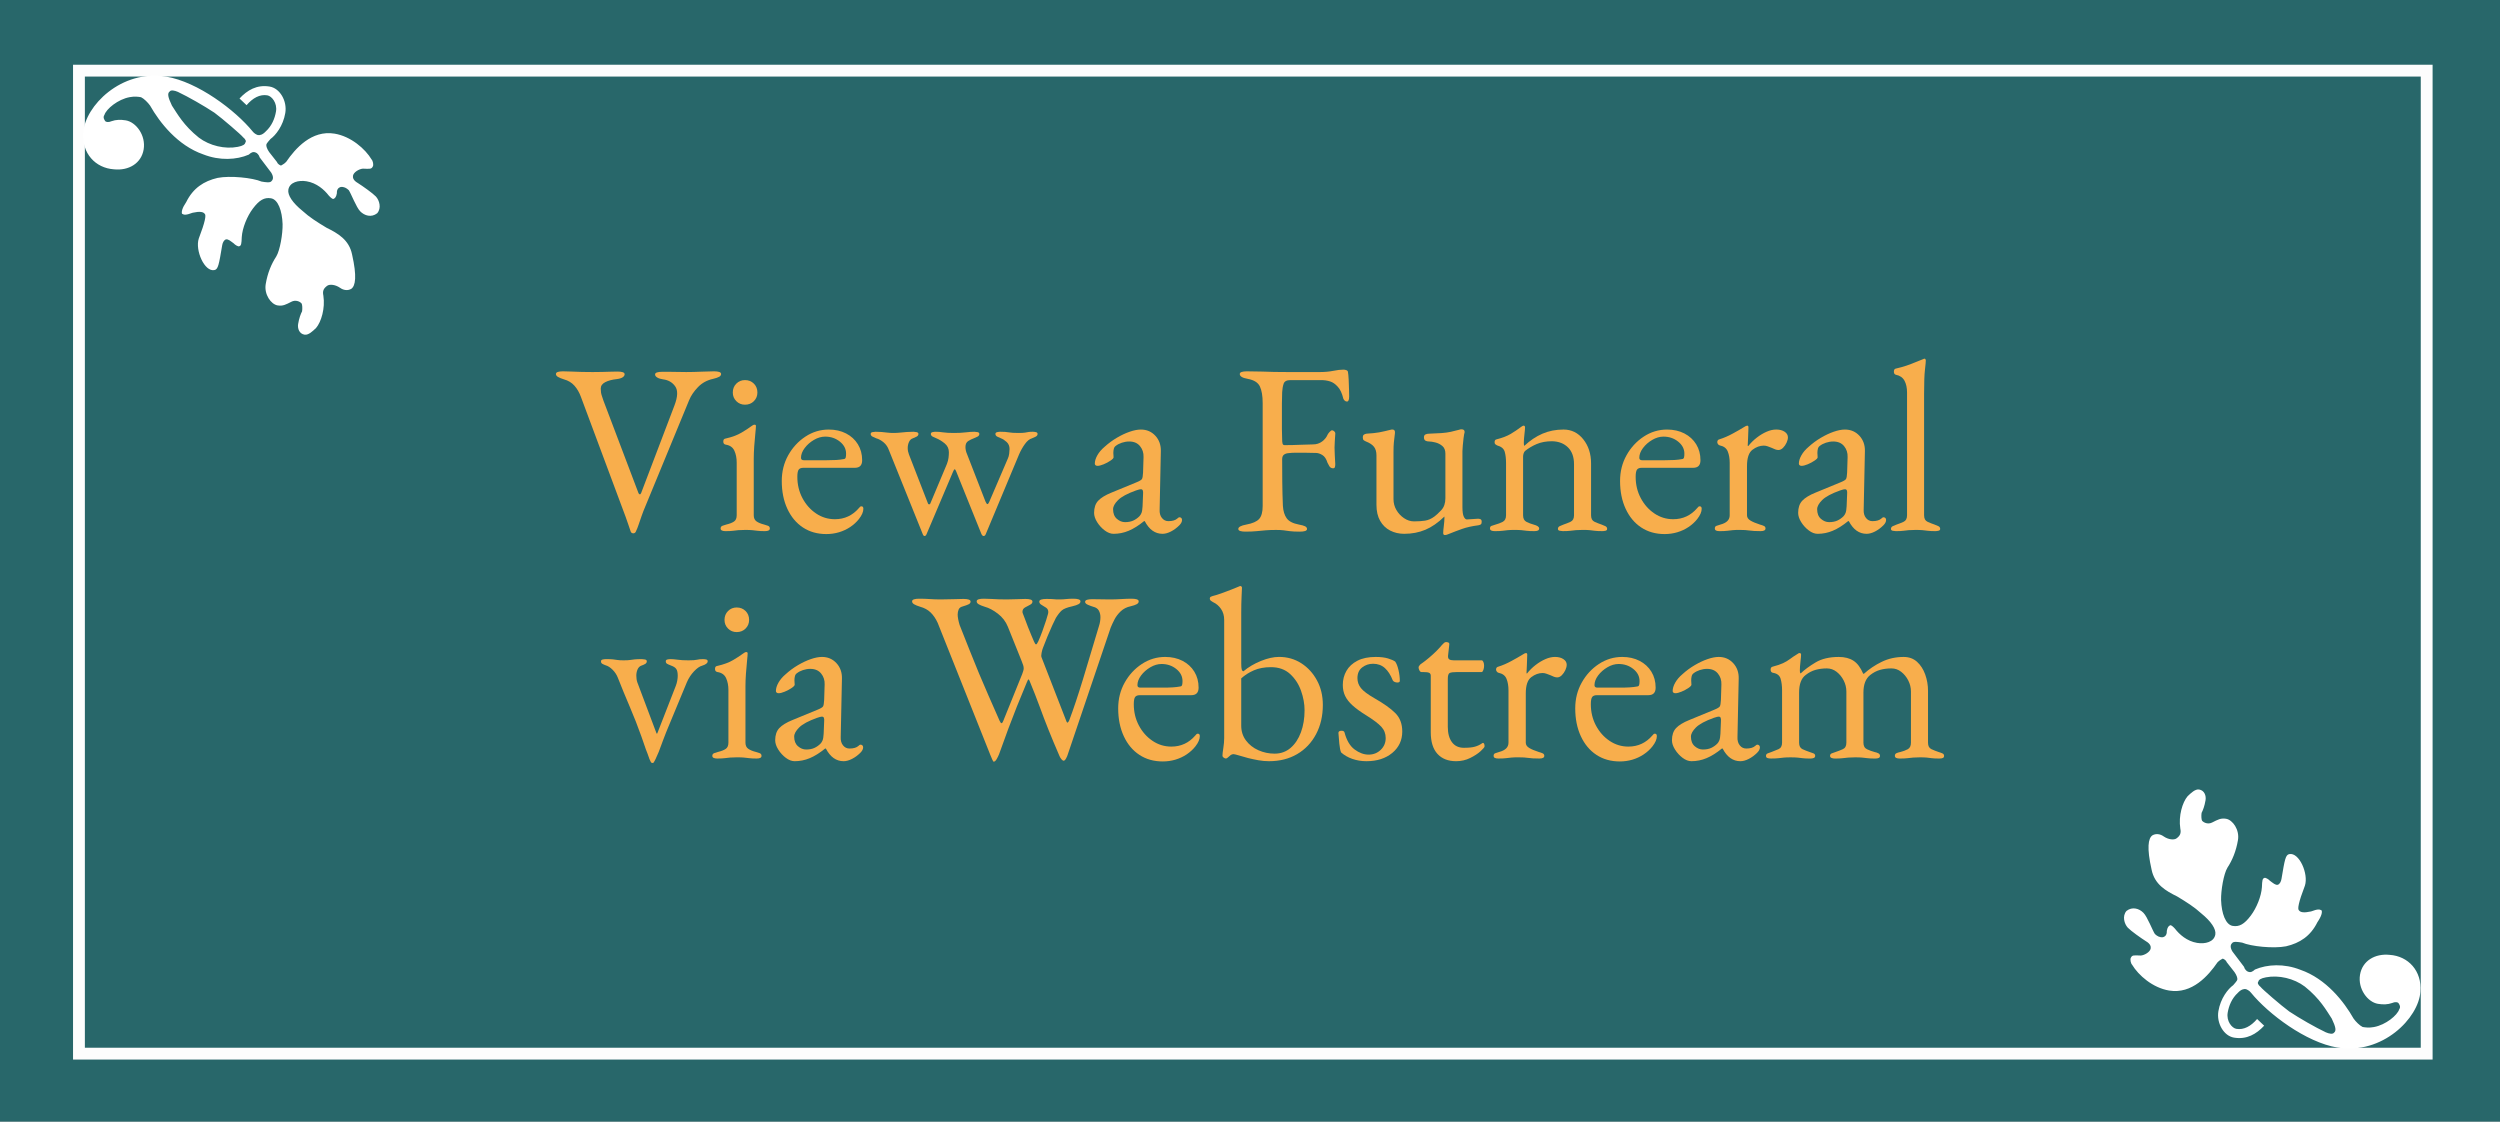 <?xml version="1.0" encoding="utf-8"?>
<!-- Generator: Adobe Illustrator 24.3.0, SVG Export Plug-In . SVG Version: 6.00 Build 0)  -->
<svg version="1.1"
	 id="svg2" inkscape:version="0.92.2 (unknown)" sodipodi:docname="Planning-Ahead-Hover.svg" xmlns:cc="http://creativecommons.org/ns#" xmlns:dc="http://purl.org/dc/elements/1.1/" xmlns:inkscape="http://www.inkscape.org/namespaces/inkscape" xmlns:rdf="http://www.w3.org/1999/02/22-rdf-syntax-ns#" xmlns:sodipodi="http://sodipodi.sourceforge.net/DTD/sodipodi-0.dtd" xmlns:svg="http://www.w3.org/2000/svg"
	 xmlns="http://www.w3.org/2000/svg" xmlns:xlink="http://www.w3.org/1999/xlink" x="0px" y="0px" width="427.68px"
	 height="191.87px" viewBox="0 0 427.68 191.87" style="enable-background:new 0 0 427.68 191.87;"
	 xml:space="preserve">
<rect x="0" y="0" width="427.68" height="191.87" fill="#808080" stroke="none"/>
<style type="text/css">
	.st0{opacity:0.8;fill:#126164;enable-background:new    ;}
	.st1{fill:none;stroke:#FDFDFD;stroke-width:2.024;}
	.st2{fill:#FFFFFF;}
	.st3{fill:#F8AE4C;}
</style>
<sodipodi:namedview  bordercolor="#666666" borderopacity="1" fit-margin-bottom="0" fit-margin-left="0" fit-margin-right="0" fit-margin-top="0" gridtolerance="10" guidetolerance="10" id="namedview4" inkscape:current-layer="layer4" inkscape:cx="140.31336" inkscape:cy="115.53719" inkscape:pageopacity="0" inkscape:pageshadow="2" inkscape:window-height="1056" inkscape:window-maximized="1" inkscape:window-width="1865" inkscape:window-x="55" inkscape:window-y="24" inkscape:zoom="1.3621933" objecttolerance="10" pagecolor="#ffffff" showgrid="false">
	</sodipodi:namedview>
<rect id="rect872" class="st0" width="427.68" height="191.87"/>
<rect id="rect890" x="13.507" y="12.085" class="st1" width="401.63" height="168.164"/>
<g id="g182" transform="matrix(0.149,-0.889,-0.881,-0.147,442.458,333.053)">
	<g id="g180" transform="translate(30.878,19.882)">
		<path id="path178" inkscape:connector-curvature="0" class="st2" d="M231.086,472.848
			c-0.343-0.172-0.517-0.687-0.517-0.86c0.174-0.171,0.344-0.514,0.86-0.859
			c2.749-1.288,6.786-3.78,6.786-8.248c-0-3.178-1.888-6.272-3.691-7.818
			c-0.173-0.256-0.946-0.601-1.292-0.429c-0.514,0.173-0.514,0.429-0.687,1.805
			c-0.173,0.687-0.943,1.633-1.632,1.633c-0.344,0-0.857-0.173-1.203-1.118
			c-0.43-1.031-1.46-3.179-1.976-3.866c-0.6-0.773-1.975-1.46-3.091-0.773
			c-1.033,0.946-0.86,2.319-0.171,3.265c0.6,0.859,3.092,2.319,3.606,2.835c0.342,0.515,0.516,1.03,0.342,1.631
			c-0.17,0.345-0.513,0.688-1.286,0.516c-0.689,0-1.032,0.172-1.202,0.515c0,0.173,0.17,0.517,0.513,0.946
			c0.946,1.03,1.975,2.664,1.975,4.639c0,1.546-0.686,3.179-2.145,3.179c-1.032,0-2.322-1.204-3.525-3.352
			c-0.943-1.459-1.632-3.092-2.402-5.067c-0.69-2.321-1.546-4.639-4.211-5.671
			c-3.952-1.632-5.757-1.632-6.444-0.944c-0.513,0.601-0.513,1.459-0.173,2.147c0.516,1.118,0.343,2.147,0,2.491
			c-0.6,0.601-1.116,0.774-1.976,0.429c-2.318-0.773-4.983-0.429-6.27,0.345
			c-0.687,0.515-1.632,1.203-1.632,1.976c0,1.029,0.945,1.547,1.805,1.547c1.114,0,1.973-0.173,2.489-0.345
			c0.517,0,1.29,0.172,1.46,0.345c0.346,0.428,0.519,1.288,0,1.974c-0.687,0.946-1.117,1.462-1.117,2.492
			c0,1.288,1.636,2.921,3.609,2.921c2.148,0,3.954-0.428,5.5-1.115c1.289-0.518,4.465-0.518,6.27-0.173
			c2.492,0.515,4.468,1.633,4.468,3.007c0,1.289-0.686,2.147-2.489,3.093c-1.632,0.858-3.954,1.374-5.674,1.203
			c-1.286-0.171-1.632-0.171-1.802,0.171c-0.173,0.172,0.17,0.944,0.343,1.116
			c0.34,0.688,0.686,1.203,0.516,1.633c-0.176,0.345-0.689,0.516-1.202,0.516c-3.782,0-4.638,0-4.898,0.687
			c-0.686,1.803,3.092,4.297,5.411,3.951c3.352-0.686,4.641-0.686,4.814-0.343
			c0.34,0.343,0.34,1.03-0.173,2.319c-0.689,1.203-0.689,1.546-0.516,1.976
			c0.346,0.173,1.029,0.173,2.322-0.43c2.832-0.859,4.465-2.662,5.497-5.154
			c0.859-2.319,1.116-6.613,0.686-8.419c0-0.858,0-1.718,0.43-1.891c0.343-0.257,0.859-0.257,1.546,0.345
			l2.492,2.663c0.43,0.172,0.773,0.689,0.773,0.86c0.17,0.601-0.173,0.944-0.6,1.287
			c-1.376,2.149-2.065,5.328-1.376,8.59c0.86,5.157,4.638,9.282,7.473,11.6
			c0.516,0.517,1.12,1.376,1.289,1.973c0,0.52,0,1.206-0.343,2.152c-0.772,2.146-2.921,4.038-4.121,4.208
			c-0.519,0.26-0.946-0.17-1.119-0.343s-0.173-0.686,0.173-1.203c0.427-0.773,0.6-1.632,0.6-2.662
			c0-1.976-2.149-4.297-4.898-4.297c-2.662,0-4.467,2.145-4.637,4.981c-0.344,3.524,1.975,6.616,5.926,6.959
			c4.982,0.52,13.059-5.151,13.059-13.916c-0-6.098-4.123-14.09-7.561-18.042
			c-0.343-0.343-0.516-0.944-0.516-1.116c0-0.342,0.173-0.859,0.946-1.374c1.202-0.946,2.665-1.289,4.037-1.289
			c1.633,0,2.751,1.289,2.751,2.147c0,1.46-0.945,2.664-2.491,3.61l1.03,1.544
			c1.804-1.201,3.176-2.834,3.176-5.325c0-1.976-2.146-3.78-4.466-3.78c-2.488,0-4.467,1.116-5.327,1.976
			c-0.343,0.171-0.856,0.599-1.202,0.599c-0.257,0-0.773-0.256-1.287-0.771L231.086,472.848z M233.748,479.463
			c0.257-0.172,0.603,0,0.943,0.601c0.347,0.345,2.835,4.468,3.695,6.187c0.946,2.146,2.148,5.41,2.752,7.556
			c0.173,0.69,0.173,1.379-0.174,1.55c-0.43,0.429-1.116,0.17-2.578-0.86
			c-1.373-1.286-3.348-2.836-5.154-6.1c-1.203-2.319-1.373-5.327-0.514-7.645
			C233.062,479.808,233.405,479.463,233.748,479.463"/>
	</g>
</g>
<g id="g182-9" transform="matrix(-0.149,0.889,0.881,0.147,750.145,409.155)">
	<g id="g180-9" transform="translate(30.878,19.882)">
		<path id="path178-4" inkscape:connector-curvature="0" class="st2" d="M-231.089-472.848
			c-0.343-0.172-0.517-0.687-0.517-0.86c0.174-0.171,0.344-0.514,0.86-0.859
			c2.749-1.288,6.786-3.78,6.786-8.248c-0-3.178-1.888-6.272-3.691-7.818
			c-0.173-0.256-0.946-0.601-1.292-0.429c-0.514,0.173-0.514,0.429-0.687,1.805
			c-0.173,0.687-0.943,1.633-1.632,1.633c-0.344,0-0.857-0.173-1.203-1.118
			c-0.43-1.031-1.46-3.179-1.976-3.866c-0.6-0.773-1.975-1.46-3.091-0.773
			c-1.033,0.946-0.86,2.319-0.171,3.265c0.6,0.859,3.092,2.319,3.606,2.835c0.342,0.515,0.516,1.03,0.342,1.631
			c-0.17,0.345-0.513,0.688-1.286,0.516c-0.689,0-1.032,0.172-1.202,0.515c0,0.173,0.17,0.517,0.513,0.946
			c0.946,1.03,1.975,2.664,1.975,4.639c0,1.546-0.686,3.179-2.145,3.179
			c-1.032,0-2.322-1.204-3.525-3.352c-0.943-1.459-1.632-3.092-2.402-5.067
			c-0.69-2.321-1.546-4.639-4.211-5.671c-3.952-1.632-5.757-1.632-6.444-0.944
			c-0.513,0.601-0.513,1.459-0.173,2.147c0.516,1.118,0.343,2.147,0,2.491c-0.6,0.601-1.116,0.774-1.976,0.429
			c-2.318-0.773-4.983-0.429-6.27,0.345c-0.687,0.515-1.632,1.203-1.632,1.976
			c0,1.029,0.945,1.547,1.805,1.547c1.114,0,1.973-0.173,2.489-0.345c0.517,0,1.29,0.172,1.46,0.345
			c0.346,0.428,0.519,1.288,0,1.974c-0.687,0.946-1.117,1.462-1.117,2.492c0,1.288,1.636,2.921,3.609,2.921
			c2.148,0,3.954-0.428,5.5-1.115c1.289-0.518,4.465-0.518,6.27-0.173c2.492,0.515,4.468,1.633,4.468,3.007
			c0,1.289-0.686,2.147-2.489,3.093c-1.632,0.858-3.954,1.374-5.674,1.203c-1.286-0.171-1.632-0.171-1.802,0.171
			c-0.173,0.172,0.17,0.944,0.343,1.116c0.34,0.688,0.686,1.203,0.516,1.633c-0.176,0.345-0.689,0.516-1.202,0.516
			c-3.782,0-4.638,0-4.898,0.687c-0.686,1.803,3.092,4.297,5.411,3.951
			c3.352-0.686,4.641-0.686,4.814-0.343c0.34,0.343,0.34,1.03-0.173,2.319c-0.689,1.203-0.689,1.546-0.516,1.976
			c0.346,0.173,1.029,0.173,2.322-0.43c2.832-0.859,4.465-2.662,5.497-5.154
			c0.859-2.319,1.116-6.613,0.686-8.419c0-0.858,0-1.718,0.43-1.891c0.343-0.257,0.859-0.257,1.546,0.345
			l2.492,2.663c0.43,0.172,0.773,0.689,0.773,0.86c0.17,0.601-0.173,0.944-0.6,1.287
			c-1.376,2.149-2.065,5.328-1.376,8.59c0.86,5.157,4.638,9.282,7.473,11.6
			c0.516,0.517,1.12,1.376,1.289,1.973c0,0.52,0,1.206-0.343,2.152c-0.772,2.146-2.921,4.038-4.121,4.208
			c-0.519,0.26-0.946-0.17-1.119-0.343c-0.173-0.173-0.173-0.686,0.173-1.203
			c0.427-0.773,0.6-1.632,0.6-2.662c0-1.976-2.149-4.297-4.898-4.297c-2.662,0-4.467,2.145-4.637,4.981
			c-0.344,3.524,1.975,6.616,5.926,6.959c4.982,0.52,13.059-5.151,13.059-13.916
			c0-6.098-4.123-14.09-7.561-18.042c-0.343-0.343-0.516-0.944-0.516-1.116c0-0.342,0.173-0.859,0.946-1.374
			c1.202-0.946,2.665-1.289,4.037-1.289c1.633,0,2.751,1.289,2.751,2.147c0,1.46-0.945,2.664-2.491,3.61
			l1.03,1.544c1.804-1.201,3.176-2.834,3.176-5.325c0-1.976-2.146-3.78-4.466-3.78
			c-2.488,0-4.467,1.116-5.327,1.976c-0.343,0.171-0.856,0.599-1.202,0.599c-0.257,0-0.773-0.256-1.287-0.771
			L-231.089-472.848z M-228.427-466.233c0.257-0.172,0.603,0,0.943,0.601c0.347,0.345,2.835,4.468,3.695,6.187
			c0.946,2.146,2.148,5.41,2.752,7.556c0.173,0.69,0.173,1.379-0.174,1.55c-0.43,0.429-1.116,0.17-2.578-0.86
			c-1.373-1.286-3.348-2.836-5.154-6.1c-1.203-2.319-1.373-5.327-0.514-7.645
			C-229.113-465.888-228.77-466.233-228.427-466.233"/>
	</g>
</g>
<g>
	<path class="st3" d="M108.357,91.239c-0.223,0-0.375-0.098-0.459-0.292
		c-0.111-0.306-0.25-0.715-0.416-1.229c-0.167-0.514-0.32-0.951-0.459-1.312L99.396,67.941
		c-0.279-0.777-0.653-1.43-1.125-1.959c-0.473-0.527-1.071-0.889-1.793-1.084
		c-0.445-0.139-0.785-0.278-1.021-0.417c-0.236-0.139-0.354-0.305-0.354-0.5
		c0-0.166,0.11-0.284,0.333-0.354c0.223-0.069,0.514-0.104,0.876-0.104
		c0.444,0,0.937,0.014,1.48,0.042c0.541,0.028,1.118,0.049,1.729,0.062
		c0.611,0.014,1.235,0.021,1.876,0.021c0.555,0,1.103-0.006,1.646-0.021
		c0.542-0.014,1.042-0.028,1.5-0.042c0.459-0.014,0.827-0.021,1.105-0.021
		c0.36,0,0.652,0.035,0.875,0.104c0.222,0.07,0.333,0.188,0.333,0.354
		c0,0.195-0.111,0.369-0.333,0.521c-0.223,0.153-0.57,0.257-1.042,0.313
		c-0.779,0.083-1.425,0.257-1.939,0.521c-0.514,0.264-0.771,0.632-0.771,1.104
		c0,0.473,0.063,0.882,0.188,1.23c0.125,0.348,0.214,0.619,0.27,0.813l6.001,15.837
		c0.056,0.111,0.126,0.181,0.209,0.208c0.083,0.028,0.167-0.055,0.251-0.25l5.709-15.004
		c0.555-1.472,0.591-2.549,0.105-3.23c-0.487-0.68-1.174-1.076-2.064-1.188
		c-0.416-0.056-0.749-0.16-0.999-0.312c-0.251-0.152-0.375-0.327-0.375-0.521
		c0-0.167,0.11-0.285,0.333-0.355c0.223-0.069,0.515-0.104,0.876-0.104c0.362,0,0.764,0,1.208,0
		c0.445,0,0.91,0.007,1.396,0.021c0.487,0.014,0.993,0.021,1.521,0.021
		c0.806,0,1.668-0.021,2.585-0.062c0.916-0.042,1.639-0.062,2.167-0.062
		c0.36,0,0.652,0.035,0.875,0.104c0.222,0.07,0.334,0.188,0.334,0.354
		c0,0.195-0.112,0.355-0.334,0.479c-0.223,0.125-0.57,0.244-1.042,0.354
		c-1.028,0.223-1.889,0.695-2.584,1.417c-0.695,0.723-1.195,1.459-1.5,2.209l-7.836,19.005
		c-0.056,0.139-0.16,0.423-0.313,0.854c-0.152,0.431-0.312,0.896-0.479,1.396
		c-0.166,0.5-0.333,0.917-0.499,1.25c-0.028,0.083-0.083,0.153-0.166,0.209
		C108.524,91.211,108.44,91.239,108.357,91.239z"/>
	<path class="st3" d="M124.111,90.864c-0.251,0-0.452-0.034-0.604-0.104
		c-0.154-0.07-0.23-0.187-0.23-0.354c0-0.223,0.104-0.376,0.313-0.459
		c0.208-0.083,0.423-0.152,0.646-0.208c0.583-0.139,1.027-0.313,1.333-0.521
		s0.459-0.563,0.459-1.063v-9.044c0-0.751-0.132-1.417-0.395-2.001
		c-0.265-0.584-0.758-0.931-1.48-1.042c-0.139-0.027-0.244-0.083-0.313-0.166
		c-0.07-0.083-0.104-0.209-0.104-0.375c0-0.306,0.125-0.472,0.375-0.5
		c1.111-0.25,2.028-0.59,2.75-1.021c0.723-0.431,1.264-0.784,1.625-1.063
		c0.25-0.194,0.444-0.291,0.583-0.291c0.167,0,0.251,0.069,0.251,0.208
		c0,0.223-0.036,0.66-0.105,1.312c-0.069,0.654-0.132,1.376-0.187,2.168
		c-0.056,0.791-0.083,1.507-0.083,2.145v9.67c0,0.473,0.159,0.82,0.478,1.042
		c0.32,0.223,0.758,0.402,1.313,0.542c0.222,0.056,0.438,0.125,0.646,0.208
		c0.209,0.083,0.313,0.237,0.313,0.459c0,0.306-0.279,0.458-0.834,0.458
		c-0.528,0-0.951-0.021-1.271-0.062c-0.319-0.042-0.625-0.076-0.916-0.104
		c-0.293-0.027-0.688-0.042-1.188-0.042c-0.472,0-0.861,0.014-1.167,0.042
		c-0.306,0.028-0.611,0.062-0.917,0.104C125.097,90.843,124.667,90.864,124.111,90.864z M127.445,69.233
		c-0.583,0-1.077-0.201-1.48-0.604c-0.403-0.402-0.604-0.896-0.604-1.48
		c0-0.611,0.201-1.118,0.604-1.521c0.402-0.402,0.896-0.605,1.48-0.605
		c0.611,0,1.118,0.202,1.521,0.605c0.402,0.403,0.604,0.91,0.604,1.521
		c0,0.584-0.202,1.077-0.604,1.48C128.563,69.032,128.056,69.233,127.445,69.233z"/>
	<path class="st3" d="M141.365,91.364c-1.529,0-2.862-0.375-4-1.125
		c-1.14-0.75-2.029-1.813-2.667-3.188c-0.64-1.375-0.959-2.966-0.959-4.772
		c0-1.612,0.367-3.077,1.104-4.397c0.735-1.319,1.716-2.382,2.939-3.188
		c1.222-0.806,2.556-1.208,4.001-1.208c1.111,0,2.097,0.223,2.958,0.667
		c0.861,0.445,1.535,1.063,2.021,1.854c0.486,0.792,0.729,1.703,0.729,2.731
		c0,0.862-0.416,1.292-1.25,1.292h-8.794c-0.39,0-0.66,0.103-0.813,0.312
		c-0.152,0.209-0.229,0.619-0.229,1.229c0,1.334,0.292,2.55,0.875,3.647
		c0.584,1.098,1.362,1.974,2.334,2.627c0.972,0.653,2.042,0.979,3.21,0.979
		c0.833,0,1.59-0.159,2.27-0.479c0.681-0.318,1.286-0.784,1.813-1.396
		c0.111-0.137,0.194-0.228,0.251-0.27c0.055-0.042,0.125-0.062,0.208-0.062
		c0.222,0,0.333,0.139,0.333,0.417c0,0.528-0.25,1.112-0.749,1.75
		c-0.418,0.528-0.917,0.987-1.501,1.376c-0.582,0.39-1.223,0.687-1.917,0.896
		C142.837,91.26,142.115,91.364,141.365,91.364z M137.531,78.736h3.792
		c0.667,0,1.236-0.014,1.709-0.042c0.472-0.028,0.93-0.084,1.375-0.167
		c0.139-0.027,0.23-0.118,0.271-0.27c0.042-0.153,0.062-0.368,0.062-0.646
		c0-0.806-0.354-1.493-1.063-2.063c-0.709-0.57-1.549-0.855-2.522-0.855
		c-0.639,0-1.278,0.187-1.917,0.563c-0.639,0.374-1.167,0.84-1.583,1.396
		c-0.418,0.556-0.626,1.112-0.626,1.667C137.03,78.598,137.197,78.736,137.531,78.736z"/>
	<path class="st3" d="M158.16,91.698c-0.056,0-0.11-0.028-0.166-0.083
		c-0.056-0.056-0.098-0.125-0.125-0.208l-5.793-14.379c-0.194-0.555-0.5-1.008-0.917-1.355
		c-0.417-0.347-0.833-0.576-1.251-0.687c-0.223-0.083-0.437-0.181-0.646-0.292
		c-0.208-0.11-0.312-0.263-0.312-0.459c0-0.166,0.104-0.27,0.312-0.313
		c0.209-0.042,0.382-0.062,0.521-0.062c0.362,0,0.702,0.014,1.022,0.042
		c0.318,0.027,0.646,0.062,0.979,0.104c0.334,0.042,0.68,0.062,1.042,0.062
		c0.389,0,0.778-0.021,1.167-0.062c0.389-0.042,0.771-0.077,1.147-0.104
		c0.374-0.027,0.756-0.042,1.146-0.042c0.111,0,0.278,0.02,0.5,0.062
		c0.222,0.043,0.333,0.147,0.333,0.313c0,0.195-0.103,0.348-0.312,0.459
		c-0.209,0.111-0.424,0.209-0.647,0.292c-0.277,0.083-0.493,0.285-0.646,0.604
		c-0.152,0.32-0.229,0.674-0.229,1.063c0,0.361,0.07,0.723,0.209,1.084l3.251,8.377
		c0.027,0.111,0.097,0.167,0.208,0.167c0.11,0,0.181-0.056,0.208-0.167l2.835-6.752
		c0.139-0.36,0.23-0.708,0.271-1.042c0.042-0.333,0.061-0.653,0.061-0.959
		c0-0.611-0.236-1.111-0.708-1.5c-0.473-0.389-0.945-0.681-1.417-0.875
		c-0.223-0.083-0.438-0.181-0.646-0.292c-0.208-0.11-0.313-0.263-0.313-0.459
		c0-0.166,0.098-0.27,0.292-0.313c0.194-0.042,0.375-0.062,0.542-0.062
		c0.389,0,0.813,0.034,1.272,0.104c0.458,0.07,1.076,0.104,1.854,0.104s1.444-0.034,2.001-0.104
		c0.555-0.07,1.056-0.104,1.5-0.104c0.138,0,0.312,0.02,0.521,0.062
		c0.209,0.043,0.312,0.147,0.312,0.313c0,0.195-0.103,0.348-0.312,0.459
		c-0.209,0.111-0.424,0.209-0.647,0.292c-0.306,0.111-0.619,0.264-0.937,0.458
		c-0.32,0.195-0.479,0.543-0.479,1.042c0,0.167,0.021,0.355,0.062,0.563
		c0.042,0.209,0.118,0.438,0.229,0.688l3.126,8.043c0.139,0.307,0.251,0.459,0.334,0.459
		c0.111,0,0.222-0.139,0.334-0.418l3.167-7.377c0.11-0.222,0.188-0.499,0.23-0.833
		c0.042-0.334,0.062-0.598,0.062-0.791c0-0.501-0.166-0.903-0.499-1.209
		c-0.334-0.305-0.653-0.514-0.959-0.625c-0.223-0.083-0.438-0.181-0.646-0.292
		c-0.209-0.11-0.313-0.263-0.313-0.459c0-0.166,0.104-0.27,0.313-0.313
		c0.208-0.042,0.382-0.062,0.521-0.062c0.611,0,1.096,0.034,1.458,0.104
		c0.361,0.07,0.917,0.104,1.668,0.104c0.526,0,0.903-0.021,1.125-0.062
		c0.222-0.042,0.416-0.077,0.582-0.104c0.167-0.027,0.403-0.042,0.709-0.042
		c0.166,0,0.347,0.02,0.542,0.062c0.194,0.043,0.292,0.147,0.292,0.313
		c0,0.195-0.105,0.348-0.313,0.459c-0.208,0.111-0.423,0.209-0.646,0.292
		c-0.417,0.111-0.819,0.438-1.208,0.979c-0.39,0.543-0.724,1.132-1,1.772l-5.711,13.671
		c-0.083,0.194-0.208,0.291-0.374,0.291c-0.111,0-0.223-0.098-0.333-0.291l-4.335-10.754
		c-0.083-0.222-0.167-0.346-0.251-0.374c-0.083,0-0.181,0.139-0.291,0.416l-4.543,10.712
		C158.411,91.6,158.299,91.698,158.16,91.698z"/>
	<path class="st3" d="M190.502,91.322c-0.499,0-1.008-0.194-1.521-0.583
		c-0.514-0.389-0.944-0.861-1.292-1.416c-0.347-0.556-0.521-1.084-0.521-1.585
		c0-0.888,0.235-1.584,0.709-2.084c0.472-0.499,1.222-0.959,2.25-1.375l4.251-1.751
		c0.555-0.223,0.881-0.416,0.979-0.583c0.098-0.166,0.16-0.527,0.188-1.084l0.083-2.667
		c0.027-0.722-0.174-1.348-0.604-1.876c-0.431-0.527-1.049-0.791-1.854-0.791
		c-0.418,0-0.834,0.07-1.251,0.208c-0.417,0.14-0.764,0.319-1.042,0.542
		c-0.166,0.112-0.278,0.279-0.334,0.5c-0.056,0.223-0.083,0.459-0.083,0.708
		c0,0.112,0.007,0.237,0.022,0.376c0.013,0.139,0.02,0.264,0.02,0.374
		c0,0.139-0.174,0.327-0.521,0.563c-0.347,0.237-0.736,0.445-1.167,0.626
		c-0.431,0.181-0.785,0.27-1.063,0.27c-0.139,0-0.251-0.035-0.334-0.104
		c-0.083-0.069-0.125-0.16-0.125-0.271c0-0.444,0.147-0.923,0.438-1.438
		c0.291-0.514,0.702-0.993,1.23-1.438c0.639-0.582,1.333-1.096,2.084-1.541
		c0.75-0.445,1.485-0.792,2.209-1.042c0.722-0.251,1.36-0.375,1.917-0.375
		c0.999,0,1.826,0.354,2.479,1.063c0.652,0.709,0.965,1.591,0.938,2.646l-0.208,10.002
		c-0.029,0.583,0.103,1.056,0.395,1.417c0.292,0.362,0.659,0.542,1.104,0.542
		c0.695,0,1.208-0.153,1.543-0.459c0.137-0.139,0.25-0.208,0.333-0.208
		c0.139,0,0.25,0.042,0.333,0.125c0.084,0.083,0.126,0.194,0.126,0.333
		c0,0.307-0.153,0.611-0.459,0.917c-0.445,0.445-0.924,0.8-1.438,1.064
		c-0.514,0.263-0.993,0.395-1.438,0.395c-1.278,0-2.292-0.723-3.043-2.167h-0.125
		c-0.917,0.75-1.792,1.3-2.625,1.646C192.253,91.149,191.391,91.322,190.502,91.322z M192.461,89.323
		c0.555,0,1.027-0.09,1.417-0.271c0.388-0.181,0.735-0.423,1.042-0.729
		c0.138-0.139,0.256-0.327,0.354-0.563c0.098-0.237,0.16-0.619,0.188-1.147l0.083-2.042
		c0.027-0.306,0.014-0.527-0.042-0.667c-0.056-0.138-0.166-0.209-0.333-0.209
		c-0.056,0-0.154,0.014-0.292,0.042c-0.14,0.029-0.32,0.083-0.542,0.167
		c-1.473,0.528-2.494,1.077-3.063,1.646c-0.57,0.57-0.855,1.091-0.855,1.563
		c0,0.723,0.215,1.271,0.646,1.646C191.495,89.135,191.961,89.323,192.461,89.323z"/>
	<path class="st3" d="M213.049,90.947c-0.361,0-0.653-0.034-0.875-0.104
		c-0.223-0.07-0.334-0.187-0.334-0.354c0-0.334,0.459-0.584,1.376-0.751
		c1.055-0.194,1.784-0.514,2.187-0.959c0.403-0.444,0.605-1.18,0.605-2.209V68.983
		c0-1.25-0.16-2.209-0.479-2.876c-0.319-0.667-1.008-1.097-2.063-1.292
		c-0.472-0.083-0.819-0.194-1.042-0.333c-0.223-0.139-0.333-0.305-0.333-0.5
		c0-0.166,0.11-0.284,0.333-0.354c0.222-0.069,0.514-0.104,0.875-0.104
		c1.027,0,1.896,0.014,2.605,0.042c0.708,0.028,1.409,0.049,2.104,0.062
		c0.695,0.014,1.514,0.021,2.46,0.021c0.805,0,1.666,0,2.583,0s1.805,0,2.668,0
		c0.888,0,1.673-0.069,2.355-0.208c0.68-0.139,1.27-0.208,1.771-0.208
		c0.137,0,0.291,0.028,0.458,0.084c0.166,0.056,0.264,0.153,0.291,0.292
		c0.056,0.306,0.098,0.757,0.127,1.354c0.027,0.598,0.047,1.174,0.062,1.73
		s0.022,0.931,0.022,1.125c0,0.583-0.125,0.875-0.376,0.875c-0.139,0-0.264-0.048-0.374-0.146
		c-0.112-0.097-0.195-0.215-0.25-0.355c-0.112-0.472-0.251-0.881-0.418-1.229
		c-0.166-0.347-0.347-0.618-0.541-0.813c-0.391-0.444-0.819-0.743-1.292-0.896
		c-0.474-0.152-0.973-0.229-1.501-0.229h-5.293c-0.64,0-1.028,0.208-1.167,0.625
		c-0.139,0.416-0.222,0.903-0.25,1.458c-0.029,0.528-0.043,1.174-0.043,1.938c0,0.764,0,1.507,0,2.229
		c0,0.696,0,1.404,0,2.125c0,0.724,0.014,1.335,0.043,1.834c0,0.223,0.02,0.431,0.062,0.626
		c0.042,0.194,0.16,0.291,0.355,0.291c0.888,0,1.793-0.021,2.71-0.062s1.624-0.062,2.125-0.062
		c0.61,0,1.138-0.166,1.583-0.5c0.445-0.334,0.763-0.736,0.959-1.209
		c0.056-0.11,0.166-0.256,0.333-0.438c0.168-0.18,0.306-0.27,0.418-0.27
		c0.11,0,0.235,0.062,0.374,0.187c0.139,0.125,0.194,0.286,0.166,0.479
		c-0.027,0.473-0.056,0.89-0.083,1.251c-0.027,0.361-0.042,0.708-0.042,1.042
		c0,0.417,0.014,0.84,0.042,1.271c0.027,0.431,0.056,0.952,0.083,1.563
		c0,0.195-0.02,0.362-0.062,0.5c-0.042,0.14-0.147,0.209-0.313,0.209
		c-0.279,0-0.494-0.125-0.646-0.375c-0.154-0.251-0.257-0.444-0.313-0.583
		c-0.195-0.639-0.487-1.076-0.876-1.313c-0.389-0.235-0.749-0.355-1.084-0.355
		c-0.362,0-0.715-0.005-1.062-0.02c-0.349-0.014-0.687-0.022-1.022-0.022c-0.472,0-0.932,0-1.375,0
		c-0.445,0-0.89,0.029-1.333,0.083c-0.279,0.029-0.516,0.119-0.709,0.271
		c-0.195,0.154-0.291,0.411-0.291,0.771c0,1.279,0.005,2.578,0.02,3.897
		c0.014,1.32,0.049,2.674,0.105,4.064c0.054,0.89,0.27,1.598,0.646,2.125
		c0.374,0.528,1.076,0.89,2.104,1.084c0.472,0.083,0.819,0.181,1.042,0.291
		c0.222,0.112,0.335,0.265,0.335,0.459c0,0.166-0.112,0.284-0.335,0.354
		c-0.223,0.07-0.514,0.104-0.874,0.104c-0.751,0-1.328-0.027-1.731-0.083
		c-0.402-0.056-0.763-0.104-1.084-0.146c-0.319-0.042-0.743-0.062-1.27-0.062
		c-0.667,0-1.258,0.021-1.772,0.062c-0.515,0.042-1.036,0.09-1.563,0.146
		C214.438,90.92,213.799,90.947,213.049,90.947z"/>
	<path class="st3" d="M247.182,91.531c-0.194,0-0.291-0.112-0.291-0.334c0-0.278,0.034-0.688,0.104-1.229
		c0.069-0.543,0.104-0.993,0.104-1.355c0-0.056,0-0.105,0-0.147s0-0.076,0-0.103
		c-1.084,1.056-2.174,1.813-3.271,2.271c-1.098,0.459-2.299,0.687-3.605,0.687
		c-0.89,0-1.695-0.187-2.418-0.563c-0.723-0.375-1.292-0.931-1.709-1.667
		c-0.417-0.736-0.625-1.646-0.625-2.73v-8.46c0-0.611-0.139-1.098-0.417-1.46
		c-0.278-0.36-0.736-0.666-1.376-0.916c-0.139-0.055-0.264-0.126-0.374-0.209
		c-0.111-0.083-0.167-0.235-0.167-0.458c0-0.251,0.062-0.418,0.188-0.501
		c0.125-0.083,0.27-0.138,0.438-0.166c0.944-0.055,1.673-0.131,2.188-0.229
		c0.514-0.097,1.159-0.243,1.937-0.438c0.084-0.028,0.147-0.042,0.188-0.042c0.042,0,0.09,0,0.146,0
		c0.306,0,0.444,0.194,0.417,0.583c-0.083,0.639-0.146,1.174-0.187,1.605
		c-0.043,0.431-0.063,0.966-0.063,1.605v8.127c0,0.667,0.167,1.285,0.5,1.854
		c0.334,0.57,0.771,1.036,1.313,1.396c0.542,0.362,1.104,0.542,1.688,0.542
		c0.723,0,1.355-0.042,1.897-0.125c0.542-0.084,1.076-0.319,1.604-0.708
		c0.306-0.222,0.694-0.584,1.167-1.084c0.472-0.501,0.708-1.181,0.708-2.042v-7.627
		c0-0.583-0.174-1.021-0.521-1.312c-0.347-0.293-0.743-0.494-1.188-0.605
		c-0.445-0.111-0.806-0.166-1.084-0.166c-0.25,0-0.459-0.048-0.625-0.146
		c-0.166-0.098-0.251-0.285-0.251-0.563c0-0.251,0.09-0.418,0.271-0.501
		c0.18-0.083,0.382-0.125,0.604-0.125c0.861-0.027,1.576-0.062,2.146-0.104
		c0.569-0.042,1.084-0.111,1.542-0.209c0.459-0.096,0.938-0.214,1.438-0.354
		c0.055-0.028,0.125-0.048,0.208-0.062c0.083-0.014,0.153-0.021,0.209-0.021
		c0.361,0,0.542,0.153,0.542,0.459c0,0.027-0.007,0.076-0.021,0.146
		c-0.014,0.07-0.035,0.146-0.062,0.229c-0.028,0.083-0.063,0.32-0.105,0.709
		c-0.042,0.389-0.083,0.792-0.125,1.208c-0.042,0.417-0.062,0.736-0.062,0.959v9.627
		c0,0.751,0.076,1.286,0.229,1.605c0.153,0.32,0.327,0.479,0.521,0.479
		c0.222,0,0.549-0.02,0.98-0.061c0.431-0.043,0.743-0.063,0.938-0.063
		c0.139,0,0.278,0.028,0.417,0.083c0.138,0.056,0.208,0.208,0.208,0.459
		c0,0.223-0.056,0.368-0.166,0.438c-0.111,0.07-0.25,0.118-0.417,0.146
		c-1.084,0.139-2.014,0.348-2.792,0.626c-0.779,0.277-1.473,0.541-2.084,0.791
		c-0.083,0.028-0.209,0.077-0.375,0.146C247.474,91.495,247.321,91.531,247.182,91.531z"/>
	<path class="st3" d="M255.726,90.864c-0.251,0-0.452-0.034-0.605-0.104
		c-0.153-0.07-0.229-0.187-0.229-0.354c0-0.223,0.083-0.369,0.25-0.438
		c0.167-0.07,0.402-0.147,0.709-0.23c0.417-0.11,0.819-0.264,1.208-0.459s0.583-0.569,0.583-1.125
		v-8.96c0-0.751-0.077-1.389-0.229-1.917c-0.153-0.527-0.591-0.888-1.313-1.084
		c-0.111-0.055-0.208-0.118-0.291-0.188c-0.083-0.069-0.126-0.186-0.126-0.354
		c0-0.305,0.126-0.472,0.375-0.5c0.972-0.25,1.765-0.555,2.376-0.917
		c0.611-0.36,1.208-0.763,1.792-1.208c0.083-0.055,0.16-0.104,0.23-0.147
		c0.069-0.042,0.146-0.062,0.229-0.062c0.055,0,0.104,0.027,0.146,0.083
		c0.042,0.056,0.062,0.125,0.062,0.208c0,0.195-0.034,0.591-0.104,1.188
		c-0.07,0.597-0.104,1.091-0.104,1.48c0,0.11,0.006,0.215,0.021,0.312
		c0.014,0.098,0.034,0.16,0.062,0.187c0.972-0.917,2.007-1.611,3.105-2.084
		c1.097-0.472,2.299-0.708,3.605-0.708c1.361,0,2.486,0.556,3.376,1.667
		c0.888,1.112,1.333,2.487,1.333,4.126v8.877c0,0.556,0.194,0.923,0.583,1.104
		c0.389,0.181,0.792,0.34,1.209,0.479c0.222,0.083,0.437,0.174,0.646,0.271
		c0.208,0.098,0.312,0.257,0.312,0.479c0,0.166-0.098,0.27-0.291,0.312
		c-0.194,0.042-0.375,0.062-0.542,0.062c-0.556,0-0.987-0.021-1.292-0.062
		c-0.306-0.042-0.598-0.076-0.875-0.104c-0.279-0.027-0.667-0.042-1.168-0.042
		c-0.472,0-0.861,0.014-1.167,0.042c-0.306,0.028-0.619,0.062-0.938,0.104
		c-0.319,0.042-0.757,0.062-1.312,0.062c-0.139,0-0.313-0.021-0.521-0.062
		c-0.209-0.042-0.313-0.146-0.313-0.312c0-0.223,0.104-0.382,0.313-0.479
		c0.208-0.098,0.423-0.188,0.646-0.271c0.417-0.139,0.819-0.298,1.208-0.479
		c0.389-0.181,0.584-0.548,0.584-1.104v-8.752c0-1.222-0.341-2.173-1.021-2.854
		c-0.682-0.68-1.591-1.035-2.731-1.064c-1,0-1.875,0.161-2.626,0.479
		c-0.75,0.32-1.416,0.716-2.001,1.188c-0.111,0.111-0.194,0.257-0.25,0.438
		c-0.056,0.181-0.083,0.355-0.083,0.521v10.044c0,0.556,0.194,0.931,0.583,1.125
		c0.389,0.194,0.791,0.348,1.208,0.459c0.639,0.166,0.959,0.389,0.959,0.667
		c0,0.166-0.07,0.284-0.208,0.354c-0.139,0.07-0.348,0.104-0.626,0.104
		c-0.555,0-0.993-0.021-1.312-0.062c-0.32-0.042-0.619-0.076-0.896-0.104
		c-0.278-0.027-0.667-0.042-1.167-0.042c-0.473,0-0.855,0.014-1.146,0.042
		c-0.292,0.028-0.598,0.062-0.917,0.104C256.719,90.843,256.282,90.864,255.726,90.864z"/>
	<path class="st3" d="M284.775,91.364c-1.529,0-2.862-0.375-4.001-1.125
		c-1.14-0.75-2.028-1.813-2.667-3.188c-0.639-1.375-0.959-2.966-0.959-4.772
		c0-1.612,0.368-3.077,1.105-4.397c0.735-1.319,1.715-2.382,2.938-3.188
		c1.223-0.806,2.556-1.208,4.001-1.208c1.111,0,2.097,0.223,2.959,0.667
		c0.86,0.445,1.535,1.063,2.021,1.854c0.487,0.792,0.73,1.703,0.73,2.731
		c0,0.862-0.417,1.292-1.251,1.292h-8.793c-0.39,0-0.661,0.103-0.813,0.312
		c-0.153,0.209-0.229,0.619-0.229,1.229c0,1.334,0.291,2.55,0.875,3.647
		c0.583,1.098,1.361,1.974,2.334,2.627c0.972,0.653,2.042,0.979,3.209,0.979
		c0.833,0,1.59-0.159,2.271-0.479c0.681-0.318,1.285-0.784,1.813-1.396
		c0.11-0.137,0.194-0.228,0.25-0.27c0.055-0.042,0.125-0.062,0.209-0.062
		c0.222,0,0.333,0.139,0.333,0.417c0,0.528-0.25,1.112-0.75,1.75
		c-0.417,0.528-0.917,0.987-1.5,1.376c-0.583,0.39-1.223,0.687-1.917,0.896
		C286.247,91.26,285.524,91.364,284.775,91.364z M280.941,78.736h3.792c0.667,0,1.236-0.014,1.709-0.042
		s0.931-0.084,1.376-0.167c0.138-0.027,0.229-0.118,0.27-0.27
		c0.042-0.153,0.063-0.368,0.063-0.646c0-0.806-0.355-1.493-1.064-2.063
		c-0.708-0.57-1.548-0.855-2.521-0.855c-0.639,0-1.279,0.187-1.917,0.563
		c-0.639,0.374-1.167,0.84-1.584,1.396c-0.417,0.556-0.625,1.112-0.625,1.667
		C280.44,78.598,280.607,78.736,280.941,78.736z"/>
	<path class="st3" d="M294.194,90.864c-0.279,0-0.487-0.034-0.625-0.104
		c-0.139-0.07-0.209-0.187-0.209-0.354c0-0.223,0.083-0.369,0.251-0.438
		c0.166-0.07,0.402-0.147,0.708-0.23c0.527-0.139,0.923-0.34,1.188-0.604
		s0.396-0.59,0.396-0.98v-8.96c0-0.751-0.111-1.403-0.333-1.959
		c-0.223-0.555-0.682-0.903-1.376-1.042c-0.111-0.027-0.208-0.097-0.292-0.208
		c-0.083-0.11-0.125-0.223-0.125-0.334c0-0.278,0.125-0.444,0.375-0.5
		c0.722-0.222,1.48-0.548,2.271-0.98c0.792-0.43,1.41-0.784,1.855-1.063
		c0.166-0.11,0.298-0.187,0.396-0.23c0.097-0.042,0.173-0.062,0.229-0.062
		c0.138,0,0.208,0.098,0.208,0.291c0,0.083-0.007,0.291-0.021,0.626
		c-0.014,0.333-0.028,0.722-0.042,1.167c-0.014,0.445-0.035,0.889-0.062,1.333
		c0,0.056,0.027,0.083,0.083,0.083c0.444-0.555,0.938-1.042,1.48-1.458
		c0.542-0.418,1.097-0.751,1.667-1c0.57-0.251,1.119-0.375,1.646-0.375
		c0.584,0,1.064,0.125,1.438,0.375c0.375,0.25,0.563,0.57,0.563,0.959
		c0,0.278-0.077,0.582-0.229,0.916c-0.153,0.334-0.355,0.625-0.604,0.876
		c-0.251,0.251-0.515,0.375-0.792,0.375c-0.166,0-0.347-0.034-0.542-0.105
		c-0.194-0.069-0.403-0.159-0.625-0.27c-0.223-0.084-0.445-0.167-0.667-0.251
		c-0.223-0.083-0.445-0.125-0.667-0.125c-0.667,0-1.312,0.237-1.937,0.709
		c-0.626,0.472-0.938,1.403-0.938,2.792v8.419c0,0.361,0.194,0.66,0.583,0.896
		c0.389,0.236,0.931,0.465,1.625,0.687c0.306,0.083,0.542,0.166,0.708,0.25
		c0.167,0.083,0.251,0.223,0.251,0.418c0,0.306-0.278,0.458-0.834,0.458
		c-0.833,0-1.465-0.034-1.896-0.104c-0.431-0.07-1.008-0.104-1.73-0.104
		c-0.472,0-0.854,0.014-1.146,0.042c-0.291,0.028-0.598,0.062-0.917,0.104
		C295.187,90.843,294.749,90.864,294.194,90.864z"/>
	<path class="st3" d="M310.948,91.322c-0.5,0-1.007-0.194-1.521-0.583
		c-0.514-0.389-0.944-0.861-1.292-1.416c-0.348-0.556-0.521-1.084-0.521-1.585
		c0-0.888,0.236-1.584,0.708-2.084c0.472-0.499,1.223-0.959,2.251-1.375l4.251-1.751
		c0.555-0.223,0.882-0.416,0.98-0.583c0.097-0.166,0.159-0.527,0.187-1.084l0.083-2.667
		c0.027-0.722-0.174-1.348-0.604-1.876c-0.431-0.527-1.049-0.791-1.855-0.791
		c-0.416,0-0.833,0.07-1.25,0.208c-0.417,0.14-0.764,0.319-1.042,0.542
		c-0.166,0.112-0.278,0.279-0.334,0.5c-0.055,0.223-0.083,0.459-0.083,0.708
		c0,0.112,0.006,0.237,0.021,0.376c0.014,0.139,0.021,0.264,0.021,0.374
		c0,0.139-0.174,0.327-0.521,0.563c-0.347,0.237-0.736,0.445-1.167,0.626
		c-0.431,0.181-0.785,0.27-1.063,0.27c-0.139,0-0.25-0.035-0.334-0.104
		c-0.083-0.069-0.125-0.16-0.125-0.271c0-0.444,0.146-0.923,0.438-1.438
		c0.292-0.514,0.701-0.993,1.229-1.438c0.639-0.582,1.334-1.096,2.084-1.541
		c0.751-0.445,1.486-0.792,2.21-1.042c0.722-0.251,1.36-0.375,1.917-0.375
		c1,0,1.827,0.354,2.48,1.063s0.965,1.591,0.938,2.646l-0.209,10.002
		c-0.027,0.583,0.105,1.056,0.396,1.417c0.292,0.362,0.66,0.542,1.104,0.542
		c0.695,0,1.209-0.153,1.542-0.459c0.139-0.139,0.251-0.208,0.334-0.208
		c0.138,0,0.25,0.042,0.334,0.125c0.083,0.083,0.125,0.194,0.125,0.333
		c0,0.307-0.153,0.611-0.459,0.917c-0.445,0.445-0.924,0.8-1.438,1.064
		c-0.515,0.263-0.994,0.395-1.438,0.395c-1.278,0-2.292-0.723-3.042-2.167h-0.126
		c-0.916,0.75-1.792,1.3-2.626,1.646C312.699,91.149,311.837,91.322,310.948,91.322z M312.907,89.323
		c0.555,0,1.027-0.09,1.417-0.271c0.389-0.181,0.735-0.423,1.042-0.729
		c0.138-0.139,0.257-0.327,0.355-0.563c0.097-0.237,0.159-0.619,0.187-1.147l0.083-2.042
		c0.027-0.306,0.014-0.527-0.042-0.667c-0.056-0.138-0.166-0.209-0.334-0.209
		c-0.056,0-0.153,0.014-0.291,0.042c-0.139,0.029-0.32,0.083-0.542,0.167
		c-1.473,0.528-2.494,1.077-3.063,1.646c-0.57,0.57-0.855,1.091-0.855,1.563
		c0,0.723,0.215,1.271,0.646,1.646C311.941,89.135,312.407,89.323,312.907,89.323z"/>
	<path class="st3" d="M324.325,90.864c-0.139,0-0.312-0.021-0.521-0.062
		c-0.208-0.042-0.312-0.146-0.312-0.312c0-0.223,0.104-0.382,0.312-0.479
		c0.209-0.098,0.423-0.188,0.646-0.271c0.417-0.139,0.819-0.298,1.209-0.479
		c0.389-0.181,0.583-0.548,0.583-1.104V67.15c0-0.805-0.146-1.479-0.438-2.021
		c-0.292-0.542-0.785-0.882-1.48-1.021c-0.223-0.056-0.334-0.236-0.334-0.542
		c0-0.278,0.098-0.444,0.292-0.5c0.723-0.167,1.348-0.34,1.876-0.521
		c0.527-0.18,1.021-0.368,1.479-0.563c0.459-0.194,0.91-0.375,1.355-0.542
		c0.11-0.056,0.194-0.084,0.251-0.084c0.055,0,0.104,0.035,0.146,0.104
		c0.042,0.07,0.062,0.132,0.062,0.187c0,0.25-0.049,0.786-0.146,1.605
		c-0.098,0.82-0.147,2.175-0.147,4.064v20.839c0,0.556,0.194,0.923,0.584,1.104
		c0.388,0.181,0.791,0.34,1.208,0.479c0.222,0.083,0.438,0.174,0.646,0.271
		c0.208,0.098,0.313,0.257,0.313,0.479c0,0.166-0.105,0.27-0.313,0.312
		c-0.208,0.042-0.383,0.062-0.521,0.062c-0.528,0-0.952-0.021-1.271-0.062
		c-0.32-0.042-0.626-0.076-0.917-0.104c-0.292-0.027-0.687-0.042-1.188-0.042
		c-0.473,0-0.862,0.014-1.168,0.042c-0.306,0.028-0.611,0.062-0.916,0.104
		C325.311,90.843,324.881,90.864,324.325,90.864z"/>
	<path class="st3" d="M111.524,130.513c-0.111,0-0.251-0.217-0.417-0.648
		c-0.166-0.429-0.278-0.742-0.333-0.937c-0.195-0.472-0.375-0.964-0.543-1.48
		c-0.166-0.514-0.333-0.993-0.499-1.438c-0.611-1.722-1.272-3.41-1.98-5.063
		c-0.708-1.653-1.396-3.327-2.063-5.022c-0.195-0.501-0.494-0.951-0.896-1.355
		c-0.402-0.403-0.813-0.66-1.229-0.771c-0.223-0.085-0.403-0.168-0.542-0.251
		c-0.14-0.083-0.209-0.221-0.209-0.416c0-0.166,0.105-0.271,0.313-0.313
		c0.208-0.042,0.382-0.061,0.521-0.061c0.555,0,0.959,0.013,1.208,0.042
		c0.251,0.027,0.501,0.061,0.751,0.103c0.25,0.042,0.611,0.063,1.084,0.063
		c0.5,0,0.876-0.022,1.125-0.063c0.25-0.042,0.514-0.076,0.792-0.103
		c0.277-0.029,0.68-0.042,1.208-0.042c0.138,0,0.313,0.02,0.521,0.061s0.313,0.147,0.313,0.313
		c0,0.195-0.098,0.347-0.292,0.458c-0.194,0.112-0.417,0.21-0.667,0.293
		c-0.279,0.11-0.487,0.326-0.626,0.646c-0.139,0.32-0.208,0.673-0.208,1.062
		c0,0.195,0.014,0.391,0.042,0.584c0.027,0.194,0.069,0.374,0.125,0.541l3.292,8.753
		c0.028,0.027,0.049,0.042,0.063,0.042c0.014,0,0.034-0.014,0.062-0.042l3.167-8.127
		c0.111-0.277,0.194-0.577,0.251-0.895c0.054-0.32,0.083-0.592,0.083-0.814
		c0-0.555-0.083-0.951-0.251-1.187c-0.166-0.237-0.444-0.423-0.833-0.563
		c-0.362-0.139-0.611-0.251-0.751-0.335c-0.139-0.083-0.208-0.221-0.208-0.416
		c0-0.166,0.09-0.271,0.27-0.313c0.18-0.042,0.368-0.061,0.563-0.061
		c0.305,0,0.707,0.034,1.208,0.103c0.499,0.071,1.111,0.105,1.833,0.105s1.215-0.034,1.48-0.105
		c0.263-0.069,0.591-0.103,0.98-0.103c0.223,0,0.416,0.02,0.583,0.061
		c0.167,0.042,0.251,0.147,0.251,0.313c0,0.306-0.32,0.555-0.959,0.751
		c-0.417,0.11-0.875,0.431-1.376,0.959c-0.5,0.528-0.904,1.14-1.209,1.832l-3.251,7.836
		c-0.056,0.11-0.166,0.382-0.333,0.812s-0.347,0.903-0.543,1.416
		c-0.194,0.516-0.431,1.147-0.707,1.898c-0.223,0.528-0.403,0.937-0.543,1.228
		c-0.139,0.293-0.264,0.508-0.374,0.648H111.524z"/>
	<path class="st3" d="M122.693,129.763c-0.25,0-0.452-0.036-0.604-0.105
		c-0.154-0.069-0.23-0.186-0.23-0.355c0-0.221,0.105-0.374,0.313-0.458s0.423-0.152,0.646-0.208
		c0.584-0.139,1.027-0.313,1.334-0.521c0.305-0.208,0.459-0.563,0.459-1.064v-9.043
		c0-0.751-0.132-1.418-0.396-2.001c-0.264-0.584-0.758-0.932-1.48-1.042
		c-0.139-0.027-0.243-0.083-0.313-0.166c-0.069-0.085-0.103-0.21-0.103-0.376
		c0-0.306,0.125-0.472,0.374-0.499c1.111-0.251,2.028-0.59,2.751-1.022
		c0.722-0.431,1.264-0.785,1.624-1.062c0.251-0.195,0.445-0.293,0.584-0.293
		c0.166,0,0.25,0.071,0.25,0.21c0,0.223-0.035,0.66-0.104,1.311
		c-0.07,0.653-0.133,1.377-0.187,2.167c-0.056,0.792-0.083,1.509-0.083,2.147v9.669
		c0,0.474,0.159,0.821,0.478,1.042c0.319,0.223,0.757,0.403,1.312,0.543
		c0.222,0.056,0.438,0.125,0.647,0.208s0.312,0.237,0.312,0.458c0,0.308-0.278,0.459-0.833,0.459
		c-0.528,0-0.952-0.022-1.271-0.063c-0.32-0.042-0.626-0.076-0.917-0.103
		c-0.292-0.027-0.687-0.042-1.188-0.042c-0.472,0-0.861,0.014-1.167,0.042
		c-0.306,0.027-0.611,0.062-0.917,0.103C123.679,129.741,123.248,129.763,122.693,129.763z
		 M126.027,108.132c-0.582,0-1.076-0.201-1.48-0.604c-0.402-0.402-0.604-0.895-0.604-1.48
		c0-0.61,0.202-1.118,0.604-1.521c0.403-0.402,0.897-0.604,1.48-0.604
		c0.611,0,1.118,0.203,1.521,0.604c0.403,0.403,0.604,0.912,0.604,1.521
		c0,0.584-0.201,1.078-0.604,1.48C127.145,107.931,126.638,108.132,126.027,108.132z"/>
	<path class="st3" d="M135.947,130.22c-0.501,0-1.008-0.194-1.521-0.582
		c-0.516-0.389-0.946-0.861-1.292-1.418c-0.348-0.555-0.521-1.084-0.521-1.583
		c0-0.89,0.236-1.585,0.708-2.084c0.472-0.501,1.223-0.959,2.25-1.375l4.252-1.751
		c0.555-0.223,0.882-0.418,0.98-0.584c0.097-0.166,0.159-0.526,0.187-1.084l0.083-2.666
		c0.028-0.724-0.174-1.348-0.604-1.876c-0.431-0.528-1.049-0.792-1.855-0.792
		c-0.416,0-0.833,0.071-1.25,0.208c-0.416,0.139-0.764,0.32-1.042,0.543
		c-0.166,0.11-0.279,0.279-0.333,0.499c-0.056,0.223-0.083,0.459-0.083,0.709
		c0,0.112,0.005,0.237,0.02,0.374c0.014,0.139,0.022,0.266,0.022,0.376
		c0,0.139-0.175,0.326-0.521,0.563c-0.348,0.235-0.737,0.445-1.168,0.624
		c-0.431,0.181-0.785,0.271-1.063,0.271c-0.139,0-0.25-0.034-0.333-0.103
		c-0.083-0.071-0.126-0.161-0.126-0.271c0-0.445,0.146-0.924,0.438-1.438
		c0.292-0.514,0.701-0.993,1.229-1.438c0.639-0.584,1.334-1.098,2.084-1.541
		c0.751-0.445,1.487-0.792,2.209-1.042c0.723-0.251,1.362-0.376,1.917-0.376
		c1,0,1.827,0.355,2.48,1.064c0.653,0.707,0.965,1.59,0.938,2.646l-0.209,10.001
		c-0.027,0.584,0.105,1.056,0.396,1.418c0.292,0.362,0.66,0.541,1.105,0.541
		c0.694,0,1.208-0.152,1.541-0.458c0.139-0.139,0.251-0.208,0.334-0.208
		c0.138,0,0.251,0.042,0.334,0.125c0.083,0.083,0.125,0.194,0.125,0.333
		c0,0.306-0.154,0.611-0.459,0.917c-0.445,0.445-0.923,0.8-1.438,1.062
		c-0.515,0.264-0.994,0.396-1.437,0.396c-1.279,0-2.293-0.722-3.043-2.167h-0.125
		c-0.917,0.751-1.793,1.299-2.627,1.646C137.696,130.047,136.835,130.22,135.947,130.22z
		 M137.905,128.22c0.556,0,1.028-0.089,1.417-0.27c0.389-0.181,0.736-0.423,1.042-0.731
		c0.138-0.137,0.257-0.326,0.355-0.563c0.097-0.235,0.159-0.617,0.187-1.145l0.083-2.042
		c0.028-0.306,0.014-0.528-0.042-0.667c-0.056-0.137-0.167-0.208-0.334-0.208
		c-0.056,0-0.153,0.014-0.291,0.042c-0.139,0.029-0.32,0.083-0.543,0.166
		c-1.472,0.528-2.494,1.078-3.062,1.646c-0.57,0.57-0.855,1.091-0.855,1.563
		c0,0.724,0.215,1.272,0.647,1.646C136.94,128.033,137.405,128.22,137.905,128.22z"/>
	<path class="st3" d="M169.996,130.303c-0.056,0-0.139-0.125-0.25-0.374
		c-0.112-0.25-0.223-0.514-0.335-0.792l-9.001-22.588c-0.334-0.724-0.737-1.313-1.209-1.772
		c-0.473-0.459-1.07-0.785-1.792-0.98c-0.445-0.139-0.785-0.278-1.022-0.417
		c-0.235-0.138-0.354-0.305-0.354-0.5c0-0.166,0.111-0.284,0.334-0.355
		c0.222-0.069,0.514-0.103,0.876-0.103c0.639,0,1.243,0.02,1.813,0.061
		c0.569,0.042,1.201,0.063,1.896,0.063c0.778,0,1.514-0.014,2.209-0.042
		c0.695-0.028,1.251-0.042,1.668-0.042c0.361,0,0.653,0.034,0.876,0.103
		c0.222,0.071,0.333,0.188,0.333,0.355c0,0.195-0.111,0.347-0.333,0.459
		c-0.223,0.111-0.57,0.236-1.042,0.375c-0.334,0.083-0.557,0.257-0.667,0.521
		c-0.111,0.264-0.166,0.549-0.166,0.854c0,0.445,0.11,1.042,0.333,1.793
		c0.639,1.612,1.223,3.084,1.751,4.417c0.527,1.333,1.048,2.619,1.563,3.855
		c0.514,1.237,1.056,2.502,1.625,3.793c0.569,1.292,1.202,2.73,1.897,4.314
		c0.138,0.306,0.257,0.445,0.355,0.416c0.096-0.027,0.187-0.152,0.27-0.374l3.251-8.044
		c0.084-0.223,0.146-0.409,0.187-0.563c0.042-0.152,0.063-0.284,0.063-0.396
		c0-0.166-0.029-0.34-0.083-0.521c-0.056-0.181-0.139-0.409-0.251-0.687l-2.376-5.919
		c-0.361-0.888-0.931-1.632-1.709-2.229c-0.778-0.597-1.528-0.993-2.25-1.188
		c-0.445-0.139-0.786-0.278-1.021-0.417c-0.237-0.138-0.355-0.305-0.355-0.5
		c0-0.166,0.11-0.284,0.334-0.355c0.222-0.069,0.514-0.103,0.875-0.103c0.445,0,0.868,0.014,1.272,0.042
		c0.402,0.027,0.819,0.049,1.25,0.061c0.431,0.014,0.896,0.022,1.396,0.022
		c0.639,0,1.23-0.014,1.771-0.042c0.543-0.028,1.022-0.042,1.438-0.042
		c0.361,0,0.653,0.034,0.875,0.103c0.223,0.071,0.333,0.188,0.333,0.355
		c0,0.222-0.139,0.403-0.416,0.543c-0.279,0.139-0.563,0.291-0.855,0.458s-0.438,0.417-0.438,0.751
		c0,0.056,0.006,0.11,0.021,0.166c0.014,0.056,0.034,0.111,0.063,0.166
		c0.054,0.112,0.159,0.383,0.312,0.812c0.153,0.432,0.334,0.912,0.542,1.438
		c0.208,0.528,0.41,1.022,0.604,1.48c0.194,0.459,0.334,0.785,0.417,0.98
		c0.138,0.333,0.256,0.506,0.354,0.521c0.098,0.014,0.23-0.161,0.396-0.521
		c0.222-0.501,0.452-1.069,0.688-1.709c0.236-0.639,0.444-1.243,0.625-1.813
		c0.181-0.57,0.298-0.966,0.355-1.188c0.027-0.083,0.042-0.18,0.042-0.291
		c0-0.334-0.125-0.584-0.375-0.751s-0.507-0.326-0.771-0.479c-0.264-0.152-0.395-0.34-0.395-0.563
		c0-0.166,0.11-0.284,0.334-0.355c0.222-0.069,0.514-0.103,0.875-0.103
		c0.611,0,1.027,0.014,1.251,0.042c0.222,0.027,0.526,0.042,0.916,0.042c0.472,0,0.875-0.022,1.209-0.063
		c0.333-0.042,0.75-0.061,1.25-0.061c0.361,0,0.653,0.034,0.876,0.103
		c0.222,0.071,0.333,0.188,0.333,0.355c0,0.195-0.111,0.355-0.333,0.479
		c-0.223,0.125-0.57,0.244-1.042,0.355c-0.89,0.194-1.494,0.431-1.813,0.708
		c-0.319,0.278-0.66,0.708-1.021,1.292c-0.139,0.25-0.34,0.666-0.604,1.25
		s-0.542,1.223-0.834,1.917c-0.291,0.695-0.548,1.348-0.771,1.959
		c-0.083,0.194-0.16,0.472-0.23,0.834c-0.069,0.36-0.076,0.611-0.02,0.749l4.293,11.045
		c0.055,0.139,0.125,0.181,0.208,0.125s0.166-0.181,0.25-0.374
		c0.695-1.834,1.48-4.182,2.355-7.044c0.875-2.862,1.785-5.89,2.73-9.086
		c0.083-0.25,0.147-0.506,0.188-0.771c0.042-0.264,0.062-0.506,0.062-0.729
		c0-0.418-0.09-0.792-0.27-1.126c-0.182-0.334-0.508-0.555-0.98-0.667
		c-0.278-0.083-0.577-0.194-0.895-0.333c-0.32-0.139-0.479-0.306-0.479-0.501
		c0-0.166,0.11-0.284,0.333-0.355c0.222-0.069,0.514-0.103,0.875-0.103
		c0.555,0,1.063,0.007,1.521,0.02c0.459,0.014,0.951,0.022,1.48,0.022
		c0.695,0,1.36-0.022,2.001-0.063c0.639-0.042,1.222-0.061,1.75-0.061c0.361,0,0.652,0.034,0.875,0.103
		c0.222,0.071,0.334,0.188,0.334,0.355c0,0.195-0.112,0.355-0.334,0.479
		c-0.223,0.125-0.57,0.244-1.042,0.355c-0.667,0.139-1.229,0.423-1.689,0.854
		c-0.458,0.431-0.819,0.904-1.084,1.418c-0.264,0.514-0.479,0.979-0.646,1.395l-7.377,21.797
		c-0.028,0.112-0.111,0.3-0.25,0.563c-0.139,0.264-0.279,0.396-0.417,0.396
		c-0.111,0-0.236-0.083-0.375-0.25c-0.139-0.166-0.25-0.347-0.333-0.543
		c-0.724-1.666-1.349-3.16-1.876-4.479c-0.528-1.321-1.036-2.646-1.521-3.981
		c-0.487-1.333-1.063-2.806-1.729-4.417c-0.083-0.194-0.154-0.271-0.209-0.23
		c-0.056,0.042-0.139,0.203-0.251,0.479c-0.666,1.585-1.243,2.988-1.729,4.209
		c-0.487,1.223-0.966,2.467-1.438,3.73c-0.472,1.266-1,2.717-1.583,4.356
		c-0.112,0.279-0.251,0.563-0.417,0.854C170.329,130.159,170.162,130.303,169.996,130.303z"/>
	<path class="st3" d="M198.919,130.262c-1.529,0-2.863-0.374-4-1.125
		c-1.14-0.749-2.03-1.813-2.668-3.187c-0.639-1.377-0.959-2.967-0.959-4.772
		c0-1.612,0.368-3.077,1.105-4.397c0.735-1.319,1.715-2.382,2.938-3.189
		c1.223-0.805,2.556-1.208,4.001-1.208c1.111,0,2.097,0.223,2.959,0.667
		c0.861,0.445,1.534,1.062,2.021,1.854c0.487,0.792,0.73,1.702,0.73,2.73
		c0,0.863-0.417,1.292-1.251,1.292h-8.793c-0.39,0-0.66,0.105-0.813,0.313
		c-0.153,0.208-0.229,0.619-0.229,1.23c0,1.333,0.291,2.549,0.875,3.647
		c0.583,1.098,1.361,1.974,2.334,2.625c0.971,0.655,2.042,0.98,3.209,0.98
		c0.834,0,1.59-0.159,2.271-0.479c0.681-0.318,1.285-0.785,1.813-1.396
		c0.11-0.139,0.194-0.23,0.25-0.271c0.056-0.042,0.125-0.061,0.208-0.061
		c0.222,0,0.334,0.139,0.334,0.416c0,0.528-0.251,1.112-0.75,1.751
		c-0.417,0.528-0.917,0.986-1.5,1.375c-0.583,0.389-1.224,0.687-1.917,0.897
		C200.392,130.159,199.669,130.262,198.919,130.262z M195.085,117.634h3.792
		c0.667,0,1.236-0.013,1.709-0.042c0.472-0.027,0.931-0.083,1.376-0.166
		c0.138-0.027,0.229-0.118,0.27-0.271c0.042-0.152,0.063-0.367,0.063-0.646
		c0-0.805-0.355-1.492-1.064-2.062c-0.708-0.57-1.548-0.856-2.522-0.856
		c-0.639,0-1.277,0.188-1.917,0.563c-0.639,0.376-1.168,0.841-1.584,1.396
		c-0.417,0.557-0.626,1.112-0.626,1.668C194.584,117.496,194.752,117.634,195.085,117.634z"/>
	<path class="st3" d="M217.091,130.22c-0.611,0-1.223-0.056-1.834-0.166
		c-0.611-0.11-1.195-0.237-1.75-0.374c-0.611-0.166-1.146-0.32-1.605-0.459
		c-0.459-0.137-0.757-0.208-0.896-0.208c-0.166,0-0.327,0.056-0.479,0.166
		c-0.153,0.112-0.298,0.237-0.438,0.376c-0.139,0.137-0.264,0.208-0.374,0.208
		c-0.112,0-0.237-0.049-0.375-0.147c-0.139-0.096-0.209-0.215-0.209-0.355
		c0-0.25,0.049-0.68,0.147-1.292c0.097-0.611,0.146-1.181,0.146-1.708v-20.215
		c0-0.722-0.181-1.348-0.542-1.876c-0.362-0.526-0.819-0.916-1.375-1.167
		c-0.112-0.055-0.23-0.131-0.355-0.229c-0.125-0.097-0.188-0.229-0.188-0.396
		c0-0.138,0.056-0.236,0.166-0.292c0.111-0.054,0.223-0.096,0.334-0.125
		c0.361-0.083,0.855-0.235,1.48-0.458c0.625-0.223,1.215-0.445,1.772-0.667
		c0.555-0.223,0.93-0.374,1.125-0.458c0.166-0.084,0.291-0.126,0.374-0.126
		c0.056,0,0.111,0.028,0.166,0.084c0.056,0.055,0.084,0.125,0.084,0.208
		c0,0.111-0.021,0.577-0.062,1.396s-0.063,1.813-0.063,2.979v8.543c0,0.528,0.028,0.883,0.084,1.064
		c0.055,0.181,0.152,0.284,0.292,0.313c0.86-0.724,1.86-1.313,3-1.773
		c1.139-0.458,2.167-0.687,3.084-0.687c1.417,0,2.688,0.362,3.813,1.084
		c1.125,0.724,2.021,1.702,2.688,2.939c0.667,1.235,1,2.632,1,4.188
		c0,1.89-0.389,3.564-1.167,5.022c-0.778,1.46-1.854,2.592-3.23,3.397
		S218.924,130.22,217.091,130.22z M218.049,128.929c1.055,0,1.965-0.326,2.73-0.979
		c0.763-0.653,1.354-1.543,1.771-2.668c0.417-1.125,0.625-2.382,0.625-3.772
		c0-1.084-0.202-2.194-0.604-3.334s-1.028-2.098-1.875-2.876c-0.848-0.778-1.938-1.167-3.272-1.167
		c-1.111,0-2.084,0.181-2.917,0.541c-0.834,0.362-1.557,0.821-2.168,1.377v8.084
		c0,0.973,0.271,1.822,0.813,2.543c0.542,0.724,1.251,1.279,2.125,1.668
		C216.153,128.735,217.076,128.929,218.049,128.929z"/>
	<path class="st3" d="M233.762,130.22c-0.862,0-1.668-0.132-2.418-0.396
		c-0.751-0.262-1.39-0.631-1.917-1.103c-0.139-0.306-0.243-0.819-0.312-1.543
		c-0.07-0.722-0.118-1.319-0.147-1.791c0-0.251,0.181-0.376,0.542-0.376
		c0.111,0,0.215,0.022,0.313,0.063c0.097,0.042,0.159,0.118,0.187,0.23
		c0.361,1.36,0.938,2.333,1.73,2.916c0.791,0.584,1.59,0.876,2.396,0.876
		c0.806,0,1.493-0.271,2.063-0.812c0.569-0.543,0.855-1.216,0.855-2.021
		c0-0.751-0.251-1.396-0.751-1.939c-0.5-0.541-1.375-1.201-2.626-1.979
		c-0.944-0.584-1.709-1.14-2.292-1.668c-0.583-0.526-1.008-1.069-1.271-1.624
		c-0.265-0.555-0.396-1.181-0.396-1.876c0-0.89,0.208-1.695,0.625-2.418
		c0.417-0.722,1.042-1.297,1.876-1.729c0.833-0.431,1.875-0.646,3.126-0.646
		c0.833,0,1.528,0.083,2.084,0.25c0.555,0.168,0.972,0.349,1.25,0.543
		c0.222,0.306,0.41,0.785,0.563,1.438c0.153,0.653,0.229,1.272,0.229,1.854
		c0,0.195-0.139,0.291-0.416,0.291c-0.167,0-0.327-0.034-0.479-0.103
		c-0.153-0.069-0.258-0.159-0.313-0.271c-0.361-0.917-0.812-1.619-1.354-2.104
		c-0.542-0.487-1.216-0.731-2.021-0.731c-0.696,0-1.313,0.21-1.855,0.626
		c-0.542,0.416-0.812,1.027-0.812,1.834c0,0.639,0.201,1.208,0.604,1.708
		c0.402,0.501,1.159,1.071,2.271,1.709c1.611,0.917,2.813,1.771,3.605,2.563
		c0.792,0.792,1.188,1.841,1.188,3.146c0,1.501-0.57,2.724-1.709,3.668
		C237.039,129.748,235.567,130.22,233.762,130.22z"/>
	<path class="st3" d="M249.098,130.22c-1.361,0-2.424-0.416-3.188-1.25
		c-0.764-0.834-1.146-2.069-1.146-3.708v-9.67c0-0.221-0.083-0.382-0.251-0.479
		c-0.166-0.096-0.528-0.145-1.084-0.145h-0.25c-0.139,0-0.258-0.09-0.355-0.271
		c-0.098-0.181-0.146-0.367-0.146-0.563c0-0.056,0.042-0.139,0.125-0.25
		c0.083-0.112,0.138-0.181,0.166-0.21c0.556-0.387,1.063-0.776,1.521-1.167
		c0.459-0.389,0.875-0.771,1.251-1.145c0.374-0.376,0.687-0.716,0.937-1.022
		c0.139-0.137,0.257-0.257,0.355-0.355c0.097-0.096,0.215-0.145,0.355-0.145
		c0.138,0,0.27,0.027,0.396,0.083c0.125,0.056,0.173,0.181,0.146,0.374l-0.209,1.876
		c-0.027,0.306,0.043,0.514,0.209,0.626c0.166,0.11,0.431,0.166,0.791,0.166h4.752
		c0.11,0,0.208,0.09,0.291,0.271c0.083,0.181,0.125,0.394,0.125,0.646
		c0,0.25-0.042,0.494-0.125,0.729c-0.083,0.237-0.181,0.355-0.291,0.355h-4.126
		c-0.696,0-1.147,0.056-1.355,0.166c-0.208,0.11-0.313,0.445-0.313,1v8.211
		c0,1.111,0.236,1.986,0.709,2.625c0.472,0.64,1.152,0.959,2.042,0.959
		c0.805,0,1.431-0.061,1.875-0.188c0.444-0.125,0.847-0.311,1.209-0.563
		c0.055-0.054,0.11-0.083,0.166-0.083c0.11,0,0.187,0.063,0.229,0.188
		c0.042,0.125,0.062,0.257,0.062,0.396c0,0.139-0.229,0.416-0.687,0.834
		c-0.459,0.416-1.056,0.805-1.792,1.167C250.758,130.039,249.959,130.22,249.098,130.22z"/>
	<path class="st3" d="M256.35,129.763c-0.279,0-0.487-0.036-0.625-0.105
		c-0.139-0.069-0.209-0.186-0.209-0.355c0-0.221,0.083-0.367,0.251-0.436
		c0.166-0.071,0.403-0.147,0.708-0.23c0.527-0.139,0.923-0.34,1.188-0.604
		c0.264-0.264,0.396-0.59,0.396-0.98v-8.96c0-0.751-0.111-1.404-0.333-1.959
		c-0.223-0.555-0.682-0.903-1.376-1.042c-0.111-0.027-0.208-0.098-0.292-0.208
		c-0.083-0.112-0.125-0.223-0.125-0.335c0-0.277,0.125-0.443,0.375-0.499
		c0.722-0.223,1.48-0.548,2.271-0.98c0.792-0.431,1.41-0.783,1.855-1.062
		c0.166-0.11,0.298-0.188,0.396-0.23c0.097-0.042,0.173-0.061,0.229-0.061
		c0.138,0,0.208,0.098,0.208,0.291c0,0.083-0.007,0.291-0.021,0.624
		c-0.014,0.335-0.028,0.724-0.042,1.169c-0.014,0.443-0.035,0.888-0.062,1.333
		c0,0.056,0.027,0.083,0.083,0.083c0.444-0.555,0.938-1.042,1.48-1.458
		c0.542-0.418,1.097-0.751,1.667-1c0.57-0.251,1.119-0.376,1.646-0.376
		c0.584,0,1.064,0.125,1.438,0.376c0.375,0.25,0.563,0.57,0.563,0.957
		c0,0.279-0.077,0.584-0.229,0.917c-0.153,0.335-0.355,0.626-0.604,0.876
		c-0.251,0.25-0.515,0.376-0.792,0.376c-0.166,0-0.347-0.036-0.542-0.105
		c-0.194-0.069-0.403-0.159-0.625-0.271c-0.222-0.083-0.445-0.166-0.667-0.25
		c-0.223-0.083-0.445-0.125-0.667-0.125c-0.667,0-1.312,0.237-1.937,0.709
		c-0.626,0.472-0.938,1.402-0.938,2.791v8.419c0,0.362,0.194,0.66,0.583,0.897
		c0.389,0.235,0.931,0.465,1.625,0.687c0.306,0.083,0.542,0.166,0.708,0.25
		c0.167,0.083,0.251,0.223,0.251,0.416c0,0.308-0.278,0.459-0.834,0.459
		c-0.833,0-1.465-0.036-1.896-0.105c-0.431-0.069-1.008-0.103-1.73-0.103
		c-0.472,0-0.854,0.014-1.146,0.042c-0.291,0.027-0.598,0.062-0.917,0.103
		C257.343,129.741,256.906,129.763,256.35,129.763z"/>
	<path class="st3" d="M277.106,130.262c-1.529,0-2.862-0.374-4.001-1.125
		c-1.14-0.749-2.028-1.813-2.667-3.187c-0.639-1.377-0.959-2.967-0.959-4.772
		c0-1.612,0.368-3.077,1.105-4.397c0.735-1.319,1.715-2.382,2.938-3.189
		c1.223-0.805,2.556-1.208,4.001-1.208c1.111,0,2.097,0.223,2.959,0.667
		c0.86,0.445,1.535,1.062,2.021,1.854c0.487,0.792,0.73,1.702,0.73,2.73
		c0,0.863-0.417,1.292-1.251,1.292h-8.793c-0.39,0-0.661,0.105-0.813,0.313
		c-0.153,0.208-0.229,0.619-0.229,1.23c0,1.333,0.291,2.549,0.875,3.647s1.361,1.974,2.334,2.625
		c0.972,0.655,2.042,0.98,3.209,0.98c0.833,0,1.59-0.159,2.271-0.479
		c0.681-0.318,1.285-0.785,1.813-1.396c0.11-0.139,0.194-0.23,0.25-0.271
		c0.055-0.042,0.125-0.061,0.209-0.061c0.222,0,0.333,0.139,0.333,0.416
		c0,0.528-0.25,1.112-0.75,1.751c-0.417,0.528-0.917,0.986-1.5,1.375s-1.223,0.687-1.917,0.897
		C278.578,130.159,277.856,130.262,277.106,130.262z M273.272,117.634h3.792
		c0.667,0,1.236-0.013,1.709-0.042c0.472-0.027,0.931-0.083,1.376-0.166
		c0.138-0.027,0.229-0.118,0.27-0.271c0.042-0.152,0.063-0.367,0.063-0.646
		c0-0.805-0.355-1.492-1.064-2.062c-0.708-0.57-1.548-0.856-2.521-0.856
		c-0.639,0-1.279,0.188-1.917,0.563c-0.639,0.376-1.167,0.841-1.584,1.396
		c-0.417,0.557-0.625,1.112-0.625,1.668C272.772,117.496,272.938,117.634,273.272,117.634z"/>
	<path class="st3" d="M289.358,130.22c-0.5,0-1.007-0.194-1.521-0.582
		c-0.514-0.389-0.944-0.861-1.292-1.418c-0.348-0.555-0.521-1.084-0.521-1.583
		c0-0.89,0.236-1.585,0.708-2.084c0.472-0.501,1.223-0.959,2.251-1.375l4.251-1.751
		c0.555-0.223,0.882-0.418,0.98-0.584c0.097-0.166,0.159-0.526,0.187-1.084l0.083-2.666
		c0.027-0.724-0.174-1.348-0.604-1.876c-0.431-0.528-1.049-0.792-1.855-0.792
		c-0.416,0-0.833,0.071-1.25,0.208c-0.417,0.139-0.764,0.32-1.042,0.543
		c-0.166,0.11-0.278,0.279-0.334,0.499c-0.055,0.223-0.083,0.459-0.083,0.709
		c0,0.112,0.006,0.237,0.021,0.374c0.014,0.139,0.021,0.266,0.021,0.376
		c0,0.139-0.174,0.326-0.521,0.563c-0.347,0.235-0.736,0.445-1.167,0.624
		c-0.431,0.181-0.785,0.271-1.063,0.271c-0.139,0-0.25-0.034-0.334-0.103
		c-0.083-0.071-0.125-0.161-0.125-0.271c0-0.445,0.146-0.924,0.438-1.438
		c0.292-0.514,0.701-0.993,1.229-1.438c0.639-0.584,1.334-1.098,2.084-1.541
		c0.751-0.445,1.486-0.792,2.21-1.042c0.722-0.251,1.36-0.376,1.917-0.376
		c1,0,1.827,0.355,2.48,1.064c0.653,0.707,0.965,1.59,0.938,2.646l-0.209,10.001
		c-0.027,0.584,0.105,1.056,0.396,1.418c0.292,0.362,0.66,0.541,1.104,0.541
		c0.695,0,1.209-0.152,1.542-0.458c0.139-0.139,0.251-0.208,0.334-0.208
		c0.138,0,0.25,0.042,0.334,0.125c0.083,0.083,0.125,0.194,0.125,0.333
		c0,0.306-0.153,0.611-0.459,0.917c-0.445,0.445-0.924,0.8-1.438,1.062
		c-0.515,0.264-0.994,0.396-1.438,0.396c-1.278,0-2.292-0.722-3.042-2.167h-0.126
		c-0.916,0.751-1.792,1.299-2.626,1.646C291.109,130.047,290.247,130.22,289.358,130.22z
		 M291.317,128.22c0.555,0,1.027-0.089,1.417-0.27c0.389-0.181,0.735-0.423,1.042-0.731
		c0.138-0.137,0.257-0.326,0.355-0.563c0.097-0.235,0.159-0.617,0.187-1.145l0.083-2.042
		c0.027-0.306,0.014-0.528-0.042-0.667c-0.056-0.137-0.166-0.208-0.334-0.208
		c-0.056,0-0.153,0.014-0.291,0.042c-0.139,0.029-0.32,0.083-0.542,0.166
		c-1.473,0.528-2.494,1.078-3.063,1.646c-0.57,0.57-0.855,1.091-0.855,1.563
		c0,0.724,0.215,1.272,0.646,1.646C290.351,128.033,290.817,128.22,291.317,128.22z"/>
	<path class="st3" d="M302.945,129.763c-0.223,0-0.417-0.029-0.584-0.083
		c-0.166-0.056-0.25-0.181-0.25-0.376c0-0.194,0.09-0.333,0.27-0.416
		c0.181-0.083,0.41-0.166,0.688-0.25c0.389-0.139,0.784-0.298,1.188-0.479
		c0.402-0.181,0.604-0.548,0.604-1.105v-8.96c0-0.751-0.083-1.411-0.25-1.981
		c-0.167-0.568-0.611-0.91-1.334-1.02c-0.111-0.027-0.202-0.083-0.27-0.166
		c-0.07-0.083-0.105-0.21-0.105-0.376c0-0.277,0.111-0.443,0.334-0.499
		c0.751-0.194,1.348-0.396,1.793-0.604c0.444-0.208,0.839-0.445,1.188-0.709
		c0.347-0.264,0.771-0.548,1.271-0.854c0.055-0.027,0.111-0.063,0.167-0.105
		c0.055-0.042,0.125-0.061,0.208-0.061c0.166,0,0.25,0.098,0.25,0.291
		c0,0.194-0.034,0.59-0.104,1.187c-0.07,0.599-0.104,1.091-0.104,1.48
		c0,0.279,0.027,0.445,0.083,0.501h0.083c0.639-0.611,1.48-1.23,2.522-1.854
		c1.042-0.626,2.369-0.939,3.981-0.939c1,0,1.833,0.215,2.501,0.646
		c0.667,0.432,1.222,1.174,1.667,2.23h0.125c0.889-0.805,1.903-1.487,3.043-2.042
		c1.139-0.555,2.39-0.834,3.751-0.834c0.917,0,1.68,0.279,2.293,0.834
		c0.611,0.555,1.076,1.279,1.396,2.167c0.319,0.89,0.479,1.82,0.479,2.793v8.876
		c0,0.557,0.194,0.924,0.583,1.105c0.389,0.181,0.792,0.34,1.209,0.479
		c0.277,0.083,0.506,0.166,0.687,0.25c0.18,0.083,0.27,0.223,0.27,0.416
		c0,0.168-0.062,0.286-0.187,0.355s-0.341,0.105-0.646,0.105c-0.556,0-0.987-0.022-1.292-0.063
		c-0.306-0.042-0.591-0.076-0.854-0.103c-0.265-0.027-0.647-0.042-1.147-0.042
		c-0.472,0-0.861,0.014-1.167,0.042c-0.306,0.027-0.625,0.062-0.959,0.103
		c-0.333,0.042-0.778,0.063-1.333,0.063c-0.251,0-0.452-0.036-0.604-0.105
		c-0.154-0.069-0.23-0.186-0.23-0.355c0-0.221,0.09-0.374,0.271-0.458
		c0.18-0.083,0.41-0.152,0.687-0.208c0.444-0.11,0.855-0.264,1.229-0.459
		c0.375-0.194,0.563-0.568,0.563-1.125v-8.751c0-0.667-0.154-1.299-0.459-1.896
		c-0.307-0.599-0.709-1.091-1.209-1.48c-0.5-0.389-1.056-0.584-1.667-0.584
		c-0.695,0-1.34,0.083-1.938,0.25s-1.16,0.459-1.688,0.876c-0.778,0.611-1.167,1.612-1.167,3.001
		v8.585c0,0.557,0.208,0.932,0.625,1.125c0.417,0.195,0.834,0.349,1.251,0.459
		c0.277,0.056,0.506,0.132,0.687,0.23c0.18,0.098,0.27,0.242,0.27,0.436
		c0,0.168-0.07,0.286-0.208,0.355c-0.139,0.069-0.348,0.105-0.625,0.105
		c-0.556,0-0.994-0.022-1.313-0.063c-0.319-0.042-0.625-0.076-0.917-0.103
		c-0.291-0.027-0.687-0.042-1.188-0.042c-0.473,0-0.861,0.014-1.167,0.042
		c-0.306,0.027-0.625,0.062-0.959,0.103c-0.334,0.042-0.778,0.063-1.333,0.063
		c-0.223,0-0.417-0.036-0.584-0.105c-0.166-0.069-0.25-0.186-0.25-0.355
		c0-0.221,0.104-0.367,0.313-0.436c0.208-0.071,0.423-0.147,0.646-0.23
		c0.417-0.139,0.826-0.298,1.229-0.479c0.403-0.181,0.604-0.548,0.604-1.105v-8.751
		c0-0.667-0.153-1.299-0.459-1.896c-0.306-0.599-0.708-1.091-1.208-1.48
		c-0.5-0.389-1.056-0.584-1.667-0.584c-0.695,0-1.341,0.083-1.938,0.25
		c-0.598,0.166-1.16,0.459-1.688,0.876c-0.75,0.557-1.125,1.557-1.125,3.001v8.585
		c0,0.557,0.194,0.924,0.583,1.105c0.389,0.181,0.791,0.34,1.208,0.479
		c0.223,0.083,0.438,0.159,0.646,0.23c0.209,0.069,0.313,0.215,0.313,0.436
		c0,0.168-0.077,0.286-0.229,0.355c-0.154,0.069-0.355,0.105-0.605,0.105
		c-0.555,0-0.993-0.022-1.312-0.063c-0.32-0.042-0.619-0.076-0.896-0.103
		c-0.278-0.027-0.667-0.042-1.167-0.042c-0.473,0-0.855,0.014-1.146,0.042
		c-0.292,0.027-0.598,0.062-0.917,0.103C303.938,129.741,303.5,129.763,302.945,129.763z"/>
</g>
</svg>
